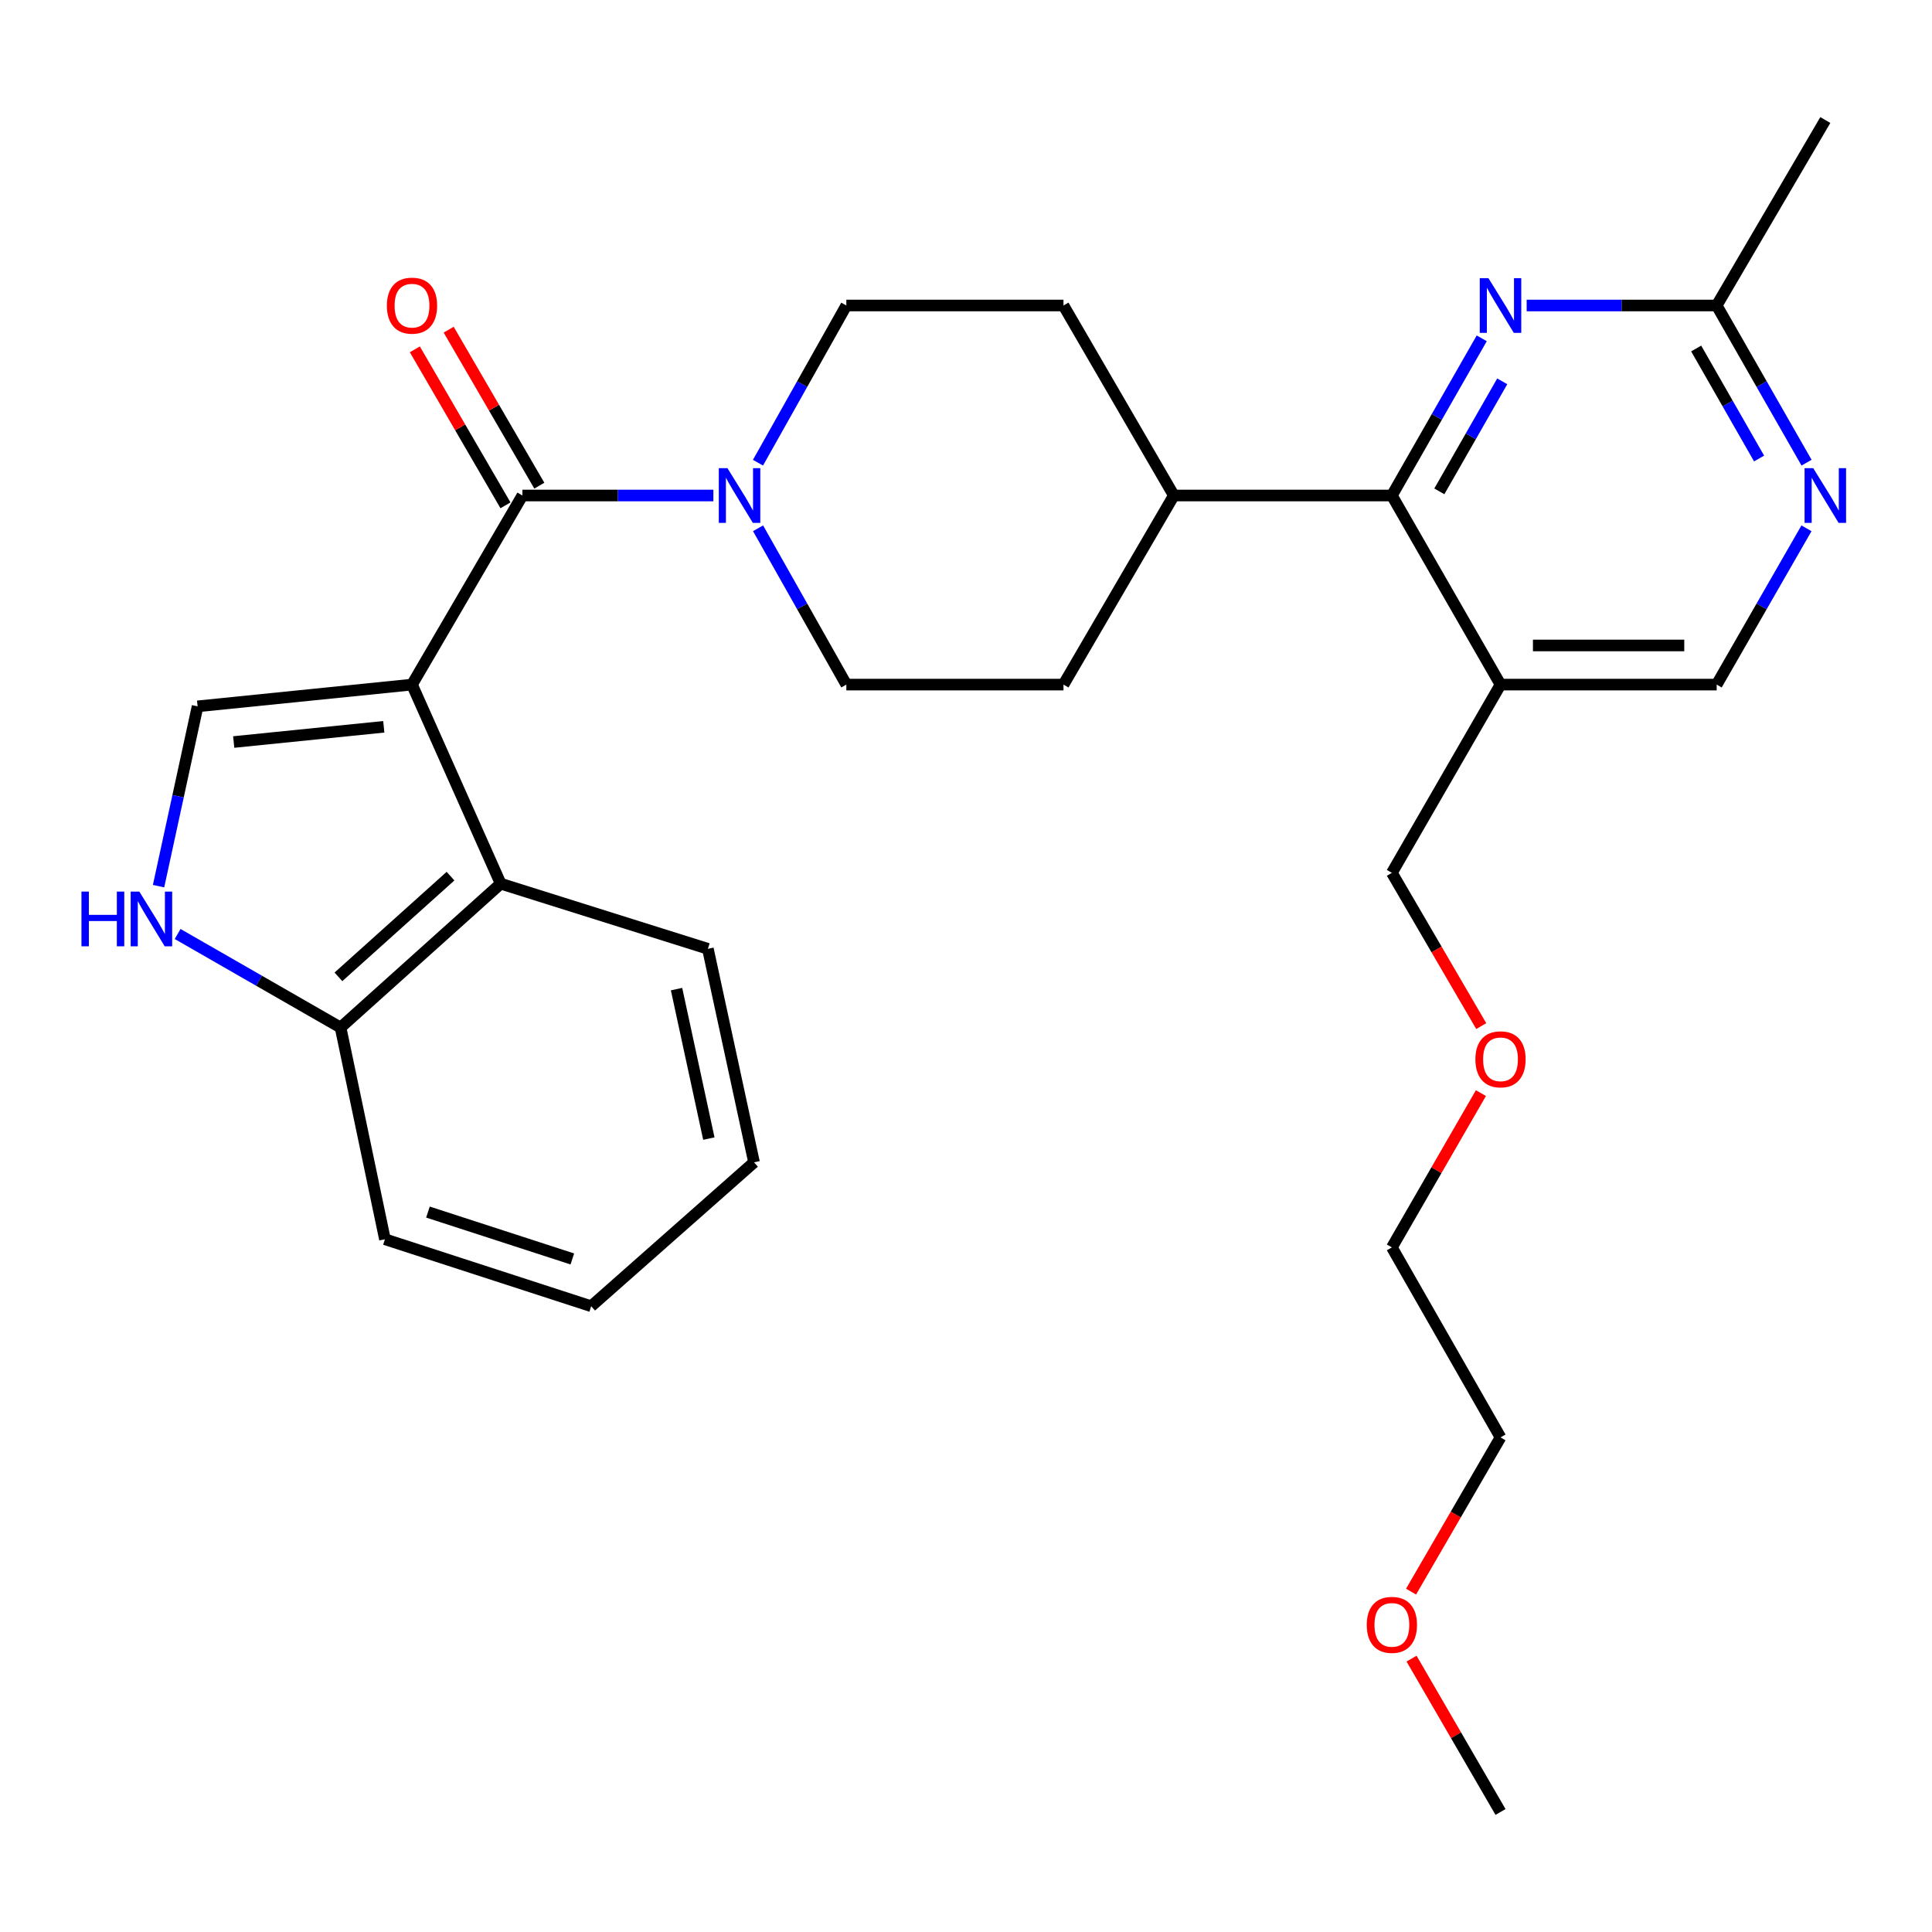 <?xml version='1.0' encoding='iso-8859-1'?>
<svg version='1.1' baseProfile='full'
              xmlns='http://www.w3.org/2000/svg'
                      xmlns:rdkit='http://www.rdkit.org/xml'
                      xmlns:xlink='http://www.w3.org/1999/xlink'
                  xml:space='preserve'
width='1000px' height='1000px' viewBox='0 0 1000 1000'>
<!-- END OF HEADER -->
<rect style='opacity:1.0;fill:#FFFFFF;stroke:none' width='1000' height='1000' x='0' y='0'> </rect>
<path class='bond-0' d='M 213.25,354.346 L 270.393,256.471' style='fill:none;fill-rule:evenodd;stroke:#000000;stroke-width:6px;stroke-linecap:butt;stroke-linejoin:miter;stroke-opacity:1' />
<path class='bond-1' d='M 213.25,354.346 L 102.274,365.602' style='fill:none;fill-rule:evenodd;stroke:#000000;stroke-width:6px;stroke-linecap:butt;stroke-linejoin:miter;stroke-opacity:1' />
<path class='bond-1' d='M 198.648,376.191 L 120.965,384.069' style='fill:none;fill-rule:evenodd;stroke:#000000;stroke-width:6px;stroke-linecap:butt;stroke-linejoin:miter;stroke-opacity:1' />
<path class='bond-3' d='M 213.25,354.346 L 259.16,457.388' style='fill:none;fill-rule:evenodd;stroke:#000000;stroke-width:6px;stroke-linecap:butt;stroke-linejoin:miter;stroke-opacity:1' />
<path class='bond-2' d='M 270.393,256.471 L 319.815,256.471' style='fill:none;fill-rule:evenodd;stroke:#000000;stroke-width:6px;stroke-linecap:butt;stroke-linejoin:miter;stroke-opacity:1' />
<path class='bond-2' d='M 319.815,256.471 L 369.238,256.471' style='fill:none;fill-rule:evenodd;stroke:#0000FF;stroke-width:6px;stroke-linecap:butt;stroke-linejoin:miter;stroke-opacity:1' />
<path class='bond-12' d='M 279.152,251.382 L 255.694,211.01' style='fill:none;fill-rule:evenodd;stroke:#000000;stroke-width:6px;stroke-linecap:butt;stroke-linejoin:miter;stroke-opacity:1' />
<path class='bond-12' d='M 255.694,211.01 L 232.237,170.638' style='fill:none;fill-rule:evenodd;stroke:#FF0000;stroke-width:6px;stroke-linecap:butt;stroke-linejoin:miter;stroke-opacity:1' />
<path class='bond-12' d='M 261.635,261.56 L 238.177,221.188' style='fill:none;fill-rule:evenodd;stroke:#000000;stroke-width:6px;stroke-linecap:butt;stroke-linejoin:miter;stroke-opacity:1' />
<path class='bond-12' d='M 238.177,221.188 L 214.72,180.816' style='fill:none;fill-rule:evenodd;stroke:#FF0000;stroke-width:6px;stroke-linecap:butt;stroke-linejoin:miter;stroke-opacity:1' />
<path class='bond-5' d='M 102.274,365.602 L 92.17,412.135' style='fill:none;fill-rule:evenodd;stroke:#000000;stroke-width:6px;stroke-linecap:butt;stroke-linejoin:miter;stroke-opacity:1' />
<path class='bond-5' d='M 92.17,412.135 L 82.065,458.669' style='fill:none;fill-rule:evenodd;stroke:#0000FF;stroke-width:6px;stroke-linecap:butt;stroke-linejoin:miter;stroke-opacity:1' />
<path class='bond-14' d='M 392.371,273.441 L 415.217,313.894' style='fill:none;fill-rule:evenodd;stroke:#0000FF;stroke-width:6px;stroke-linecap:butt;stroke-linejoin:miter;stroke-opacity:1' />
<path class='bond-14' d='M 415.217,313.894 L 438.062,354.346' style='fill:none;fill-rule:evenodd;stroke:#000000;stroke-width:6px;stroke-linecap:butt;stroke-linejoin:miter;stroke-opacity:1' />
<path class='bond-15' d='M 392.331,239.491 L 415.196,198.807' style='fill:none;fill-rule:evenodd;stroke:#0000FF;stroke-width:6px;stroke-linecap:butt;stroke-linejoin:miter;stroke-opacity:1' />
<path class='bond-15' d='M 415.196,198.807 L 438.062,158.123' style='fill:none;fill-rule:evenodd;stroke:#000000;stroke-width:6px;stroke-linecap:butt;stroke-linejoin:miter;stroke-opacity:1' />
<path class='bond-10' d='M 259.16,457.388 L 176.277,531.852' style='fill:none;fill-rule:evenodd;stroke:#000000;stroke-width:6px;stroke-linecap:butt;stroke-linejoin:miter;stroke-opacity:1' />
<path class='bond-10' d='M 233.188,453.487 L 175.17,505.612' style='fill:none;fill-rule:evenodd;stroke:#000000;stroke-width:6px;stroke-linecap:butt;stroke-linejoin:miter;stroke-opacity:1' />
<path class='bond-19' d='M 259.16,457.388 L 366.4,491.108' style='fill:none;fill-rule:evenodd;stroke:#000000;stroke-width:6px;stroke-linecap:butt;stroke-linejoin:miter;stroke-opacity:1' />
<path class='bond-4' d='M 720.433,256.471 L 607.577,256.471' style='fill:none;fill-rule:evenodd;stroke:#000000;stroke-width:6px;stroke-linecap:butt;stroke-linejoin:miter;stroke-opacity:1' />
<path class='bond-6' d='M 720.433,256.471 L 743.69,215.793' style='fill:none;fill-rule:evenodd;stroke:#000000;stroke-width:6px;stroke-linecap:butt;stroke-linejoin:miter;stroke-opacity:1' />
<path class='bond-6' d='M 743.69,215.793 L 766.948,175.115' style='fill:none;fill-rule:evenodd;stroke:#0000FF;stroke-width:6px;stroke-linecap:butt;stroke-linejoin:miter;stroke-opacity:1' />
<path class='bond-6' d='M 744.997,254.324 L 761.278,225.849' style='fill:none;fill-rule:evenodd;stroke:#000000;stroke-width:6px;stroke-linecap:butt;stroke-linejoin:miter;stroke-opacity:1' />
<path class='bond-6' d='M 761.278,225.849 L 777.558,197.374' style='fill:none;fill-rule:evenodd;stroke:#0000FF;stroke-width:6px;stroke-linecap:butt;stroke-linejoin:miter;stroke-opacity:1' />
<path class='bond-7' d='M 720.433,256.471 L 776.664,354.346' style='fill:none;fill-rule:evenodd;stroke:#000000;stroke-width:6px;stroke-linecap:butt;stroke-linejoin:miter;stroke-opacity:1' />
<path class='bond-29' d='M 91.941,483.431 L 134.109,507.641' style='fill:none;fill-rule:evenodd;stroke:#0000FF;stroke-width:6px;stroke-linecap:butt;stroke-linejoin:miter;stroke-opacity:1' />
<path class='bond-29' d='M 134.109,507.641 L 176.277,531.852' style='fill:none;fill-rule:evenodd;stroke:#000000;stroke-width:6px;stroke-linecap:butt;stroke-linejoin:miter;stroke-opacity:1' />
<path class='bond-9' d='M 790.201,158.123 L 839.376,158.123' style='fill:none;fill-rule:evenodd;stroke:#0000FF;stroke-width:6px;stroke-linecap:butt;stroke-linejoin:miter;stroke-opacity:1' />
<path class='bond-9' d='M 839.376,158.123 L 888.552,158.123' style='fill:none;fill-rule:evenodd;stroke:#000000;stroke-width:6px;stroke-linecap:butt;stroke-linejoin:miter;stroke-opacity:1' />
<path class='bond-11' d='M 776.664,354.346 L 888.552,354.346' style='fill:none;fill-rule:evenodd;stroke:#000000;stroke-width:6px;stroke-linecap:butt;stroke-linejoin:miter;stroke-opacity:1' />
<path class='bond-11' d='M 793.447,334.087 L 871.768,334.087' style='fill:none;fill-rule:evenodd;stroke:#000000;stroke-width:6px;stroke-linecap:butt;stroke-linejoin:miter;stroke-opacity:1' />
<path class='bond-18' d='M 776.664,354.346 L 720.433,451.783' style='fill:none;fill-rule:evenodd;stroke:#000000;stroke-width:6px;stroke-linecap:butt;stroke-linejoin:miter;stroke-opacity:1' />
<path class='bond-8' d='M 935.026,273.453 L 911.789,313.9' style='fill:none;fill-rule:evenodd;stroke:#0000FF;stroke-width:6px;stroke-linecap:butt;stroke-linejoin:miter;stroke-opacity:1' />
<path class='bond-8' d='M 911.789,313.9 L 888.552,354.346' style='fill:none;fill-rule:evenodd;stroke:#000000;stroke-width:6px;stroke-linecap:butt;stroke-linejoin:miter;stroke-opacity:1' />
<path class='bond-32' d='M 935.067,239.479 L 911.809,198.801' style='fill:none;fill-rule:evenodd;stroke:#0000FF;stroke-width:6px;stroke-linecap:butt;stroke-linejoin:miter;stroke-opacity:1' />
<path class='bond-32' d='M 911.809,198.801 L 888.552,158.123' style='fill:none;fill-rule:evenodd;stroke:#000000;stroke-width:6px;stroke-linecap:butt;stroke-linejoin:miter;stroke-opacity:1' />
<path class='bond-32' d='M 910.502,237.331 L 894.222,208.857' style='fill:none;fill-rule:evenodd;stroke:#0000FF;stroke-width:6px;stroke-linecap:butt;stroke-linejoin:miter;stroke-opacity:1' />
<path class='bond-32' d='M 894.222,208.857 L 877.941,180.382' style='fill:none;fill-rule:evenodd;stroke:#000000;stroke-width:6px;stroke-linecap:butt;stroke-linejoin:miter;stroke-opacity:1' />
<path class='bond-22' d='M 888.552,158.123 L 944.783,62.127' style='fill:none;fill-rule:evenodd;stroke:#000000;stroke-width:6px;stroke-linecap:butt;stroke-linejoin:miter;stroke-opacity:1' />
<path class='bond-23' d='M 176.277,531.852 L 199.238,641.433' style='fill:none;fill-rule:evenodd;stroke:#000000;stroke-width:6px;stroke-linecap:butt;stroke-linejoin:miter;stroke-opacity:1' />
<path class='bond-13' d='M 607.577,256.471 L 550.456,158.123' style='fill:none;fill-rule:evenodd;stroke:#000000;stroke-width:6px;stroke-linecap:butt;stroke-linejoin:miter;stroke-opacity:1' />
<path class='bond-31' d='M 607.577,256.471 L 550.456,354.346' style='fill:none;fill-rule:evenodd;stroke:#000000;stroke-width:6px;stroke-linecap:butt;stroke-linejoin:miter;stroke-opacity:1' />
<path class='bond-16' d='M 438.062,354.346 L 550.456,354.346' style='fill:none;fill-rule:evenodd;stroke:#000000;stroke-width:6px;stroke-linecap:butt;stroke-linejoin:miter;stroke-opacity:1' />
<path class='bond-17' d='M 438.062,158.123 L 550.456,158.123' style='fill:none;fill-rule:evenodd;stroke:#000000;stroke-width:6px;stroke-linecap:butt;stroke-linejoin:miter;stroke-opacity:1' />
<path class='bond-20' d='M 720.433,451.783 L 743.559,491.445' style='fill:none;fill-rule:evenodd;stroke:#000000;stroke-width:6px;stroke-linecap:butt;stroke-linejoin:miter;stroke-opacity:1' />
<path class='bond-20' d='M 743.559,491.445 L 766.686,531.107' style='fill:none;fill-rule:evenodd;stroke:#FF0000;stroke-width:6px;stroke-linecap:butt;stroke-linejoin:miter;stroke-opacity:1' />
<path class='bond-27' d='M 366.4,491.108 L 390.284,601.623' style='fill:none;fill-rule:evenodd;stroke:#000000;stroke-width:6px;stroke-linecap:butt;stroke-linejoin:miter;stroke-opacity:1' />
<path class='bond-27' d='M 350.18,511.965 L 366.899,589.326' style='fill:none;fill-rule:evenodd;stroke:#000000;stroke-width:6px;stroke-linecap:butt;stroke-linejoin:miter;stroke-opacity:1' />
<path class='bond-25' d='M 766.522,565.79 L 743.477,605.722' style='fill:none;fill-rule:evenodd;stroke:#FF0000;stroke-width:6px;stroke-linecap:butt;stroke-linejoin:miter;stroke-opacity:1' />
<path class='bond-25' d='M 743.477,605.722 L 720.433,645.654' style='fill:none;fill-rule:evenodd;stroke:#000000;stroke-width:6px;stroke-linecap:butt;stroke-linejoin:miter;stroke-opacity:1' />
<path class='bond-21' d='M 730.363,823.821 L 753.513,783.906' style='fill:none;fill-rule:evenodd;stroke:#FF0000;stroke-width:6px;stroke-linecap:butt;stroke-linejoin:miter;stroke-opacity:1' />
<path class='bond-21' d='M 753.513,783.906 L 776.664,743.99' style='fill:none;fill-rule:evenodd;stroke:#000000;stroke-width:6px;stroke-linecap:butt;stroke-linejoin:miter;stroke-opacity:1' />
<path class='bond-26' d='M 730.62,858.504 L 753.642,898.188' style='fill:none;fill-rule:evenodd;stroke:#FF0000;stroke-width:6px;stroke-linecap:butt;stroke-linejoin:miter;stroke-opacity:1' />
<path class='bond-26' d='M 753.642,898.188 L 776.664,937.873' style='fill:none;fill-rule:evenodd;stroke:#000000;stroke-width:6px;stroke-linecap:butt;stroke-linejoin:miter;stroke-opacity:1' />
<path class='bond-30' d='M 199.238,641.433 L 305.993,676.099' style='fill:none;fill-rule:evenodd;stroke:#000000;stroke-width:6px;stroke-linecap:butt;stroke-linejoin:miter;stroke-opacity:1' />
<path class='bond-30' d='M 221.508,627.364 L 296.237,651.63' style='fill:none;fill-rule:evenodd;stroke:#000000;stroke-width:6px;stroke-linecap:butt;stroke-linejoin:miter;stroke-opacity:1' />
<path class='bond-24' d='M 776.664,743.99 L 720.433,645.654' style='fill:none;fill-rule:evenodd;stroke:#000000;stroke-width:6px;stroke-linecap:butt;stroke-linejoin:miter;stroke-opacity:1' />
<path class='bond-28' d='M 390.284,601.623 L 305.993,676.099' style='fill:none;fill-rule:evenodd;stroke:#000000;stroke-width:6px;stroke-linecap:butt;stroke-linejoin:miter;stroke-opacity:1' />
<path  class='atom-3' d='M 376.528 242.311
L 385.808 257.311
Q 386.728 258.791, 388.208 261.471
Q 389.688 264.151, 389.768 264.311
L 389.768 242.311
L 393.528 242.311
L 393.528 270.631
L 389.648 270.631
L 379.688 254.231
Q 378.528 252.311, 377.288 250.111
Q 376.088 247.911, 375.728 247.231
L 375.728 270.631
L 372.048 270.631
L 372.048 242.311
L 376.528 242.311
' fill='#0000FF'/>
<path  class='atom-6' d='M 42.159 461.484
L 45.999 461.484
L 45.999 473.524
L 60.479 473.524
L 60.479 461.484
L 64.319 461.484
L 64.319 489.804
L 60.479 489.804
L 60.479 476.724
L 45.999 476.724
L 45.999 489.804
L 42.159 489.804
L 42.159 461.484
' fill='#0000FF'/>
<path  class='atom-6' d='M 72.119 461.484
L 81.399 476.484
Q 82.319 477.964, 83.799 480.644
Q 85.279 483.324, 85.359 483.484
L 85.359 461.484
L 89.119 461.484
L 89.119 489.804
L 85.239 489.804
L 75.279 473.404
Q 74.119 471.484, 72.879 469.284
Q 71.679 467.084, 71.319 466.404
L 71.319 489.804
L 67.639 489.804
L 67.639 461.484
L 72.119 461.484
' fill='#0000FF'/>
<path  class='atom-7' d='M 770.404 143.963
L 779.684 158.963
Q 780.604 160.443, 782.084 163.123
Q 783.564 165.803, 783.644 165.963
L 783.644 143.963
L 787.404 143.963
L 787.404 172.283
L 783.524 172.283
L 773.564 155.883
Q 772.404 153.963, 771.164 151.763
Q 769.964 149.563, 769.604 148.883
L 769.604 172.283
L 765.924 172.283
L 765.924 143.963
L 770.404 143.963
' fill='#0000FF'/>
<path  class='atom-9' d='M 938.523 242.311
L 947.803 257.311
Q 948.723 258.791, 950.203 261.471
Q 951.683 264.151, 951.763 264.311
L 951.763 242.311
L 955.523 242.311
L 955.523 270.631
L 951.643 270.631
L 941.683 254.231
Q 940.523 252.311, 939.283 250.111
Q 938.083 247.911, 937.723 247.231
L 937.723 270.631
L 934.043 270.631
L 934.043 242.311
L 938.523 242.311
' fill='#0000FF'/>
<path  class='atom-13' d='M 200.25 158.203
Q 200.25 151.403, 203.61 147.603
Q 206.97 143.803, 213.25 143.803
Q 219.53 143.803, 222.89 147.603
Q 226.25 151.403, 226.25 158.203
Q 226.25 165.083, 222.85 169.003
Q 219.45 172.883, 213.25 172.883
Q 207.01 172.883, 203.61 169.003
Q 200.25 165.123, 200.25 158.203
M 213.25 169.683
Q 217.57 169.683, 219.89 166.803
Q 222.25 163.883, 222.25 158.203
Q 222.25 152.643, 219.89 149.843
Q 217.57 147.003, 213.25 147.003
Q 208.93 147.003, 206.57 149.803
Q 204.25 152.603, 204.25 158.203
Q 204.25 163.923, 206.57 166.803
Q 208.93 169.683, 213.25 169.683
' fill='#FF0000'/>
<path  class='atom-21' d='M 763.664 548.297
Q 763.664 541.497, 767.024 537.697
Q 770.384 533.897, 776.664 533.897
Q 782.944 533.897, 786.304 537.697
Q 789.664 541.497, 789.664 548.297
Q 789.664 555.177, 786.264 559.097
Q 782.864 562.977, 776.664 562.977
Q 770.424 562.977, 767.024 559.097
Q 763.664 555.217, 763.664 548.297
M 776.664 559.777
Q 780.984 559.777, 783.304 556.897
Q 785.664 553.977, 785.664 548.297
Q 785.664 542.737, 783.304 539.937
Q 780.984 537.097, 776.664 537.097
Q 772.344 537.097, 769.984 539.897
Q 767.664 542.697, 767.664 548.297
Q 767.664 554.017, 769.984 556.897
Q 772.344 559.777, 776.664 559.777
' fill='#FF0000'/>
<path  class='atom-22' d='M 707.433 841.023
Q 707.433 834.223, 710.793 830.423
Q 714.153 826.623, 720.433 826.623
Q 726.713 826.623, 730.073 830.423
Q 733.433 834.223, 733.433 841.023
Q 733.433 847.903, 730.033 851.823
Q 726.633 855.703, 720.433 855.703
Q 714.193 855.703, 710.793 851.823
Q 707.433 847.943, 707.433 841.023
M 720.433 852.503
Q 724.753 852.503, 727.073 849.623
Q 729.433 846.703, 729.433 841.023
Q 729.433 835.463, 727.073 832.663
Q 724.753 829.823, 720.433 829.823
Q 716.113 829.823, 713.753 832.623
Q 711.433 835.423, 711.433 841.023
Q 711.433 846.743, 713.753 849.623
Q 716.113 852.503, 720.433 852.503
' fill='#FF0000'/>
</svg>
